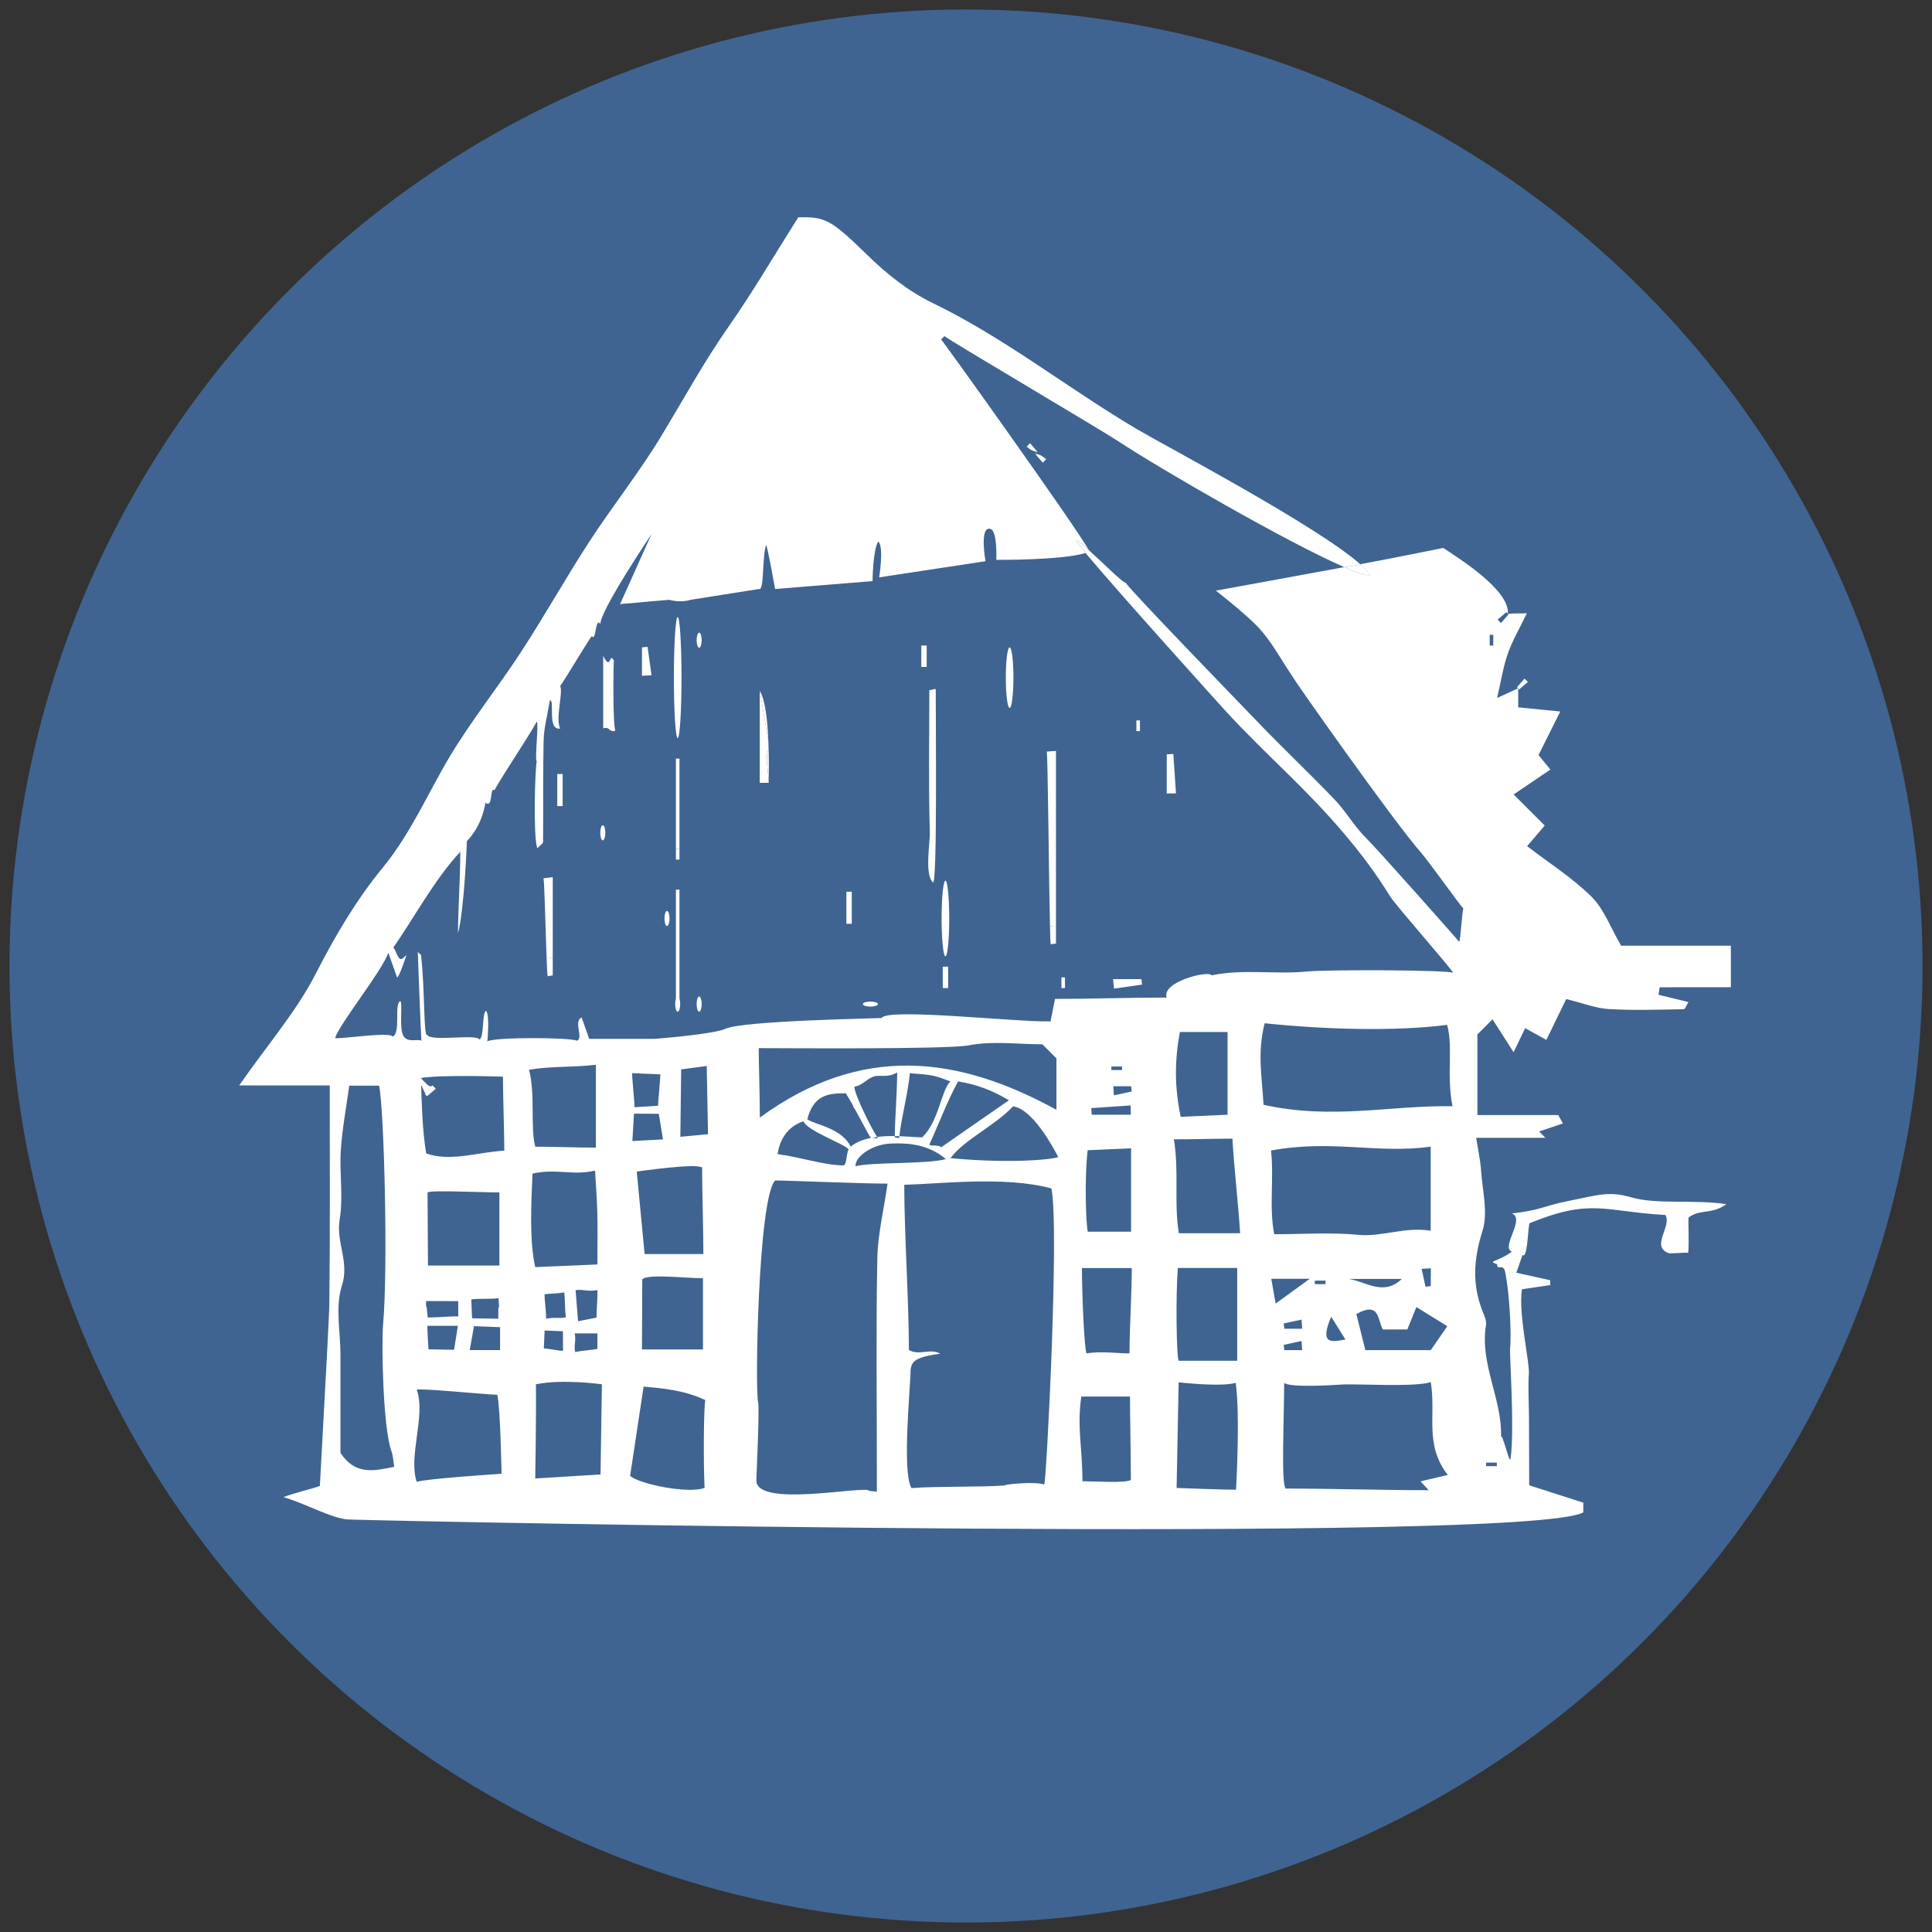 <?xml version="1.0" encoding="utf-8"?>
<!-- Generator: Adobe Illustrator 25.4.1, SVG Export Plug-In . SVG Version: 6.00 Build 0)  -->
<svg version="1.1" id="Ebene_1" xmlns="http://www.w3.org/2000/svg" xmlns:xlink="http://www.w3.org/1999/xlink" x="0px" y="0px"
	 viewBox="0 0 283.46 283.46" style="enable-background:new 0 0 283.46 283.46;" xml:space="preserve">
<rect x="0" y="0" width="283.46" height="283.46" fill="#333333" stroke="none"/>
<style type="text/css">
	.st0{fill:#3F6491;}
	.st1{fill:none;}
	.st2{fill:#FFFFFF;}
</style>
<circle class="st0" cx="141.73" cy="141.73" r="140.34"/>
<g>
	<polygon class="st1" points="93.02,163.39 92.78,167.41 97.27,167.17 96.66,163.42 	"/>
	<path class="st1" d="M138.56,49.31c-0.17,0.17-0.33,0.33-0.5,0.5c0.4,0.34,19.9,27.66,21.65,30.85c2.05,1.84,5.07,4.88,5.5,4.88
		c1.19,1.66,17.87,18.85,19.2,20.24c3.75,3.92,7.7,7.65,11.46,11.57c1.66,1.73,2.86,3.9,4.56,5.58
		c1.94,1.92,13.36,14.85,13.72,15.28c0.17-0.17,0.44-4.72,0.61-4.88c-0.43-0.36-5.03-6.84-6.15-8.12
		c-4.23-4.83-18.84-25.6-18.84-25.8c-1.79-2.65-3.08-5.11-4.89-7.11c-1.89-2.1-6.44-5.61-6.44-5.61s11.38-2.08,18.84-3.45
		c-8.4-3.63-27.39-14.64-33.05-18.39C161.37,62.95,138.93,49.74,138.56,49.31z M152.99,67.87c-0.36-0.43-0.73-0.86-1.1-1.28
		c0.1-0.1,0.2-0.2,0.31-0.31c-0.71-0.04-1.14-0.4-1.57-0.77c0.17-0.17,0.33-0.33,0.5-0.5c0.36,0.43,0.73,0.86,1.1,1.28
		c-0.1,0.1-0.2,0.2-0.31,0.31c0.71,0.04,1.14,0.4,1.57,0.77C153.32,67.54,153.16,67.7,152.99,67.87z"/>
	<path class="st1" d="M146.17,82.14c0,0,0.22-4.24-0.86-4.54c-1.66-0.46-0.72,4.74-0.72,4.74l-15.6,2.37c0,0,0.72-4.5-0.13-5.27
		c-0.8,1.22-0.84,5.82-0.84,5.82l-14.3,1.16c0,0-1.09-6.23-1.32-6.45c-0.62,1.79-0.25,6.81-1.05,6.45L101.34,88
		c-1.56,0.5-1.12-9.1-1.32-8.69C99.26,80.9,98.18,88,98.18,88l-7.11,0.66l4.61-10.27c0,0-7.5,11.14-7.5,13.17
		c-0.81-1.02-0.57,2.69-1.28,1.8c-1.23,1.79-3.46,5.63-4.62,7.33c0.47,0.93-0.74,4.76,0,6.23c-2,0.31-0.71-4.26-1.52-4.13
		c-0.36,2.23-0.87,4.03-0.91,5.84c-0.12,4.96-0.02,9.92-0.08,14.89c0,0.32-0.55,0.63-0.86,0.97c-0.61-1.87-0.33-11.55-0.07-12.78
		c-0.33-0.11,0.33-5.68,0-5.79c-1.45,2.62-4.77,7.45-6.21,10.05c-0.74-0.55-0.14,2.72-1.32,1.84c-0.58,3.65-2.72,5.62-2.72,5.62
		s-0.34,9.77-1.3,13.55c0-3.53,0.33-7.89,0.33-11.97c-3.74,3.96-7.02,10.09-9.83,14.04c0.37,0.2,0.72,2.2,1.4,1.58
		c0.21-0.19,0.39-0.34,0.55-0.49c0.49-1.38,1.02-2.75,1.51-3.17c0.03,0.52,0.08,1.5,0.13,2.73c0.12,0.13,0.26,0.27,0.47,0.44
		c0.6,5.02,0.35,12.18,0.92,11.72c0.44,1.06,7.29-0.2,7.66,0.7c0.71-0.4,0.33-3.88,0.96-4.23c0.57,0.57,0.2,4.51,0.19,4.49
		c1.09-0.66,12.23-0.59,13.17-0.09c0.97-0.5-0.57-2.79,0.66-3.43c0.48,1.34,0.8,2.25,1.12,3.15c2.88,0,5.75,0,9.54,0
		c0.14,0,8.7-0.67,10.43-1.47c2.6-1.2,21.72-1.51,22.94-1.59c0.76-1.52,19.93,0.63,24.77,0.5c0.27-1.27,0.4-2.1,0.66-3.3
		c5.59,0,10.39-0.2,16.39-0.2c-0.83-2.31,6.21-4.04,6.57-3.26c4.79-0.98,9.31-0.1,13.98-0.56c3.11-0.31,21.1-0.23,21.46,0.2
		c0.17-0.17-8.41-9.88-9.25-11.25c-4.11-6.67-9.32-12.36-14.85-17.81c-3.12-3.07-6.28-6.12-9.25-9.34
		c-0.62-0.68-15.85-17.53-20.6-23.24C155.75,82.22,146.17,82.14,146.17,82.14z M81.1,140.5c0,0.87,0,1.74,0,2.6
		c-0.25,0.04-0.5,0.08-0.75,0.12c-0.2-0.85-0.41-1.7-0.61-2.56c0.15-0.02,0.3-0.04,0.45-0.06c-0.15-3.99-0.3-11.13-0.45-11.76
		c0.45-0.06,0.9-0.11,1.36-0.17C81.1,129.33,81.1,136.51,81.1,140.5z M82.55,118.27c-0.26,0-0.52,0-0.79,0c0-1.57,0-3.14,0-4.71
		c0.26,0,0.52,0,0.79,0C82.55,115.13,82.55,116.7,82.55,118.27z M84.12,107.27c-0.26,0-0.52,0-0.79,0c0-1.05,0-2.09,0-3.14
		c0.26,0,0.52,0,0.79,0C84.12,105.18,84.12,106.23,84.12,107.27z M88.5,96.25c1.19,2.34,0.85-0.73,1.58,0.71
		c-0.1,0.14-0.19,9.21,0.2,10.27c-1.14,0.21-0.58-0.6-1.78-0.37C88.5,103.42,88.5,100.37,88.5,96.25z M88.18,121.41
		c0.17,0,0.35,0,0.52,0c0,0.52,0,1.05,0,1.57c-0.17,0-0.35,0-0.52,0C88.18,122.46,88.18,121.93,88.18,121.41z M86.08,127.3
		c0-0.26,0-0.52,0-0.79c1.05,0,2.09,0,3.14,0c0,0.26,0,0.52,0,0.79C88.18,127.3,87.13,127.3,86.08,127.3z M90.79,150.72
		c-0.52,0-1.05,0-1.57,0c0-0.17,0-0.35,0-0.52c0.52,0,1.05,0,1.57,0C90.79,150.38,90.79,150.55,90.79,150.72z M91.05,135.27
		c0-1.39,0-2.78,0-4.17c0.27-0.02,0.55-0.05,0.82-0.07c0.19,1.39,0.39,2.77,0.58,4.16C91.99,135.22,91.52,135.24,91.05,135.27z
		 M94.19,99.15c0-1.39,0-2.78,0-4.17c0.27-0.02,0.55-0.05,0.82-0.07c0.19,1.39,0.39,2.77,0.58,4.16
		C95.13,99.09,94.66,99.12,94.19,99.15z M98.12,135.54c-0.17,0-0.35,0-0.52,0c0-0.52,0-1.05,0-1.57c0.17,0,0.35,0,0.52,0
		C98.12,134.5,98.12,135.02,98.12,135.54z M99.7,146.54c0,0.52,0,1.05,0,1.57c-0.17,0-0.35,0-0.52,0c0-0.52,0-1.05,0-1.57
		c0-4.24,0-15.58,0-16.01c0.17,0,0.35,0,0.52,0C99.7,130.96,99.7,142.3,99.7,146.54z M99.7,124.55c0,0.52,0,1.05,0,1.57
		c-0.17,0-0.35,0-0.52,0c0-0.52,0-1.05,0-1.57c0-3.74,0-12.82,0-13.25c0.17,0,0.35,0,0.52,0C99.7,111.73,99.7,120.81,99.7,124.55z
		 M99.83,105.7c-0.26,0-0.52,0-0.79,0c0-4.19,0-8.38,0-12.56c0.26,0,0.52,0,0.79,0C99.83,97.33,99.83,101.52,99.83,105.7z
		 M102.84,148.11c-0.17,0-0.35,0-0.52,0c0-0.52,0-1.05,0-1.57c0.17,0,0.35,0,0.52,0C102.84,147.06,102.84,147.58,102.84,148.11z
		 M102.84,94.71c-0.17,0-0.35,0-0.52,0c0-0.52,0-1.05,0-1.57c0.17,0,0.35,0,0.52,0C102.84,93.66,102.84,94.19,102.84,94.71z
		 M112.79,114.85c-0.44,0-0.87,0.01-1.31,0.01c0-4.5,0-9,0-13.5c0.81,1.35,1.14,4.44,1.26,7.35l0.18,1.07
		c-0.06,0.06-0.1,0.15-0.14,0.23C112.83,112.22,112.79,114.15,112.79,114.85z M124.96,135.54c-0.26,0-0.52,0-0.79,0
		c0-1.57,0-3.14,0-4.71c0.26,0,0.52,0,0.79,0C124.96,132.4,124.96,133.97,124.96,135.54z M128.5,147.58c-0.52,0-1.05,0-1.57,0
		c0-0.17,0-0.35,0-0.52c0.52,0,1.05,0,1.57,0C128.5,147.23,128.5,147.41,128.5,147.58z M135.96,97.85c-0.26,0-0.52,0-0.79,0
		c0-1.05,0-2.09,0-3.14c0.26,0,0.52,0,0.79,0C135.96,95.76,135.96,96.8,135.96,97.85z M136.88,129.47
		c-1.26-1.16-0.41-5.76-0.46-7.41c-0.2-6.93-0.07-13.87-0.07-20.81c0.52-0.01,1.04-0.01,1.56-0.02
		C137.91,106.83,137.53,130.06,136.88,129.47z M139.1,144.97c-0.26,0-0.52,0-0.79,0c0-1.05,0-2.09,0-3.14c0.26,0,0.52,0,0.79,0
		C139.1,142.87,139.1,143.92,139.1,144.97z M139.1,138.68c-0.26,0-0.52,0-0.79,0c0-2.62,0-5.23,0-7.85c0.26,0,0.52,0,0.79,0
		C139.1,133.45,139.1,136.07,139.1,138.68z M140.54,110.42c-0.17,0-0.35,0-0.52,0c0-0.52,0-1.05,0-1.57c0.17,0,0.35,0,0.52,0
		C140.54,109.37,140.54,109.89,140.54,110.42z M171.17,110.68c0.32-0.02,0.65-0.04,0.97-0.06c0.13,1.92,0.26,3.85,0.39,5.77
		c-0.45,0.01-0.91,0.02-1.36,0.02C171.17,114.5,171.17,112.59,171.17,110.68z M151.54,143.4c-0.17,0-0.35,0-0.52,0
		c0-0.52,0-1.05,0-1.57c0.17,0,0.35,0,0.52,0C151.54,142.35,151.54,142.87,151.54,143.4z M166.72,105.7c0.17,0,0.35,0,0.52,0
		c0,0.52,0,1.05,0,1.57c-0.17,0-0.35,0-0.52,0C166.72,106.75,166.72,106.23,166.72,105.7z M167.46,143.67
		c0.03,0.27,0.06,0.53,0.09,0.8c-1.37,0.2-2.74,0.4-4.12,0.59c-0.05-0.46-0.09-0.93-0.14-1.39
		C164.69,143.67,166.08,143.67,167.46,143.67z M155.73,143.4c0.17,0,0.35,0,0.52,0c0,0.52,0,1.05,0,1.57c-0.17,0-0.35,0-0.52,0
		C155.73,144.44,155.73,143.92,155.73,143.4z M153.59,110.27c0.45-0.03,0.9-0.06,1.35-0.09c0,0.72,0,18.78,0,25.65
		c0,0.87,0,1.74,0,2.61c-0.26,0.03-0.52,0.07-0.77,0.1c-0.19-0.87-0.38-1.75-0.57-2.62c0.16-0.01,0.31-0.02,0.47-0.03
		C153.9,128.98,153.75,110.99,153.59,110.27z M152.06,136.59c-0.52,0-1.05,0-1.57,0c0-0.17,0-0.35,0-0.52c0.52,0,1.05,0,1.57,0
		C152.06,136.24,152.06,136.42,152.06,136.59z M151.8,127.95c0,1.91,0,3.82,0,5.74c-0.33,0.02-0.65,0.04-0.98,0.07
		c-0.13-1.91-0.26-3.83-0.39-5.74C150.89,128,151.35,127.97,151.8,127.95z M147.74,96.28c0.26,0,0.52,0,0.79,0c0,2.09,0,4.19,0,6.28
		c-0.26,0-0.52,0-0.79,0C147.74,100.47,147.74,98.37,147.74,96.28z M146.96,110.42c-0.26,0-0.52,0-0.79,0c0-1.57,0-3.14,0-4.71
		c0.26,0,0.52,0,0.79,0C146.96,107.27,146.96,108.84,146.96,110.42z"/>
	<path class="st1" d="M209.92,202.8c-2.53,0.78-10.93,0.21-13.09,0.35c-2.14,0.14-7.53,0.42-8.42-0.23c0,5.23-0.47,14.8,0.22,15.49
		c6.31,0,14.54,0.24,20.98,0.24c-0.39-0.43-0.79-0.86-1.18-1.3c1.39-0.32,2.78-0.64,4-0.93
		C208.95,211.94,210.73,207.68,209.92,202.8z"/>
	<path class="st1" d="M79.8,197.32c0,0.17,0,0.35,0,0.52c0-0.05,0.01-0.25,0.02-0.52C79.81,197.32,79.8,197.32,79.8,197.32z"/>
	<path class="st1" d="M62.52,191.69c0.02,0,0.05,0,0.07,0c-0.04-0.37-0.07-0.69-0.07-0.79C62.52,191.16,62.52,191.43,62.52,191.69z"
		/>
	<path class="st1" d="M73.13,191.81c0.03,0,0.07,0,0.1,0c-0.03-0.45-0.06-0.9-0.09-1.34C73.15,190.67,73.14,191.23,73.13,191.81z"/>
	<path class="st2" d="M159.29,81.13c0.18-0.06,0.36-0.11,0.5-0.17c0.1,0.07,0.06-0.05-0.08-0.3c-0.88-0.79-1.59-1.37-1.83-1.37
		C157.94,79.46,158.46,80.13,159.29,81.13z"/>
	<path class="st2" d="M152.23,66.3c-0.37-0.43-0.73-0.86-1.1-1.28c-0.17,0.16-0.33,0.33-0.5,0.5c0.43,0.36,0.86,0.73,1.57,0.77
		c-0.1,0.1-0.2,0.2-0.31,0.31c0.36,0.43,0.73,0.86,1.1,1.28c0.17-0.16,0.33-0.33,0.5-0.5c-0.43-0.36-0.86-0.73-1.57-0.77
		C152.02,66.5,152.12,66.4,152.23,66.3z"/>
	<path class="st2" d="M201.07,84.4c-0.28-0.45-0.79-0.99-1.47-1.6c-0.71,0.13-1.49,0.28-2.32,0.43
		C199.17,84.05,200.53,84.5,201.07,84.4z"/>
	<path class="st2" d="M253.95,144.84c0-2.31,0-4.06,0-6.09c-5.64,0-11.06,0-16.1,0c-1.57-2.68-2.52-5.39-4.36-7.2
		c-2.83-2.79-6.27-4.97-9.43-7.4c0.83-0.98,1.29-1.51,2.58-3.03c-1.54-1.54-3.07-3.07-4.56-4.56c1.46-0.99,3.44-2.33,5.39-3.65
		c-0.71-0.87-1.19-1.45-1.74-2.13c1.05-2.1,2.07-4.15,3.19-6.39c-2.3-0.23-4.26-0.42-6.17-0.61c0-1.21,0-1.99,0-2.77
		c-0.01-0.01-0.01-0.01-0.02-0.02c-0.93,0.43-1.86,0.86-3.08,1.42c0.58-2.46,0.89-4.55,1.57-6.5c0.67-1.91,1.72-3.69,2.79-5.92
		c-0.94,0-1.89,0-2.75,0.07c0.02,0.02,0.05,0.05,0.07,0.07c-0.37,0.43-0.73,0.86-1.1,1.28c-0.17-0.17-0.33-0.33-0.5-0.5
		c0.43-0.36,0.86-0.73,1.28-1.09c0.07,0.07,0.15,0.15,0.22,0.22c0.29-3.54-7.47-8.29-9.47-9.65c-2.46,0.49-5.58,1.13-8.7,1.73
		c-0.66,0.13-1.91,0.36-3.5,0.66c0.68,0.61,1.19,1.15,1.47,1.6c-0.54,0.1-1.9-0.35-3.8-1.17c-7.46,1.38-18.84,3.45-18.84,3.45
		s4.55,3.52,6.44,5.61c1.8,2,3.1,4.46,4.89,7.11c0,0.2,14.61,20.97,18.84,25.8c1.12,1.28,5.73,7.76,6.15,8.12
		c-0.17,0.17-0.44,4.72-0.61,4.88c-0.36-0.43-11.78-13.36-13.72-15.28c-1.7-1.68-2.9-3.85-4.56-5.58
		c-3.75-3.92-7.71-7.64-11.46-11.57c-1.33-1.39-18.01-18.58-19.2-20.24c-0.43,0-3.45-3.04-5.5-4.88c0.14,0.25,0.18,0.37,0.08,0.3
		c-0.15,0.06-0.32,0.12-0.5,0.17c4.75,5.71,19.98,22.56,20.6,23.24c2.96,3.22,6.12,6.27,9.25,9.34
		c5.54,5.45,10.75,11.14,14.85,17.81c0.84,1.37,9.42,11.08,9.25,11.25c-0.36-0.43-18.35-0.51-21.46-0.2
		c-4.67,0.46-9.19-0.42-13.98,0.56c-0.36-0.78-7.4,0.95-6.57,3.26c-6,0-10.8,0.2-16.39,0.2c-0.26,1.21-0.39,2.04-0.66,3.3
		c-4.84,0.13-24.02-2.02-24.77-0.5c-1.22,0.08-20.34,0.39-22.94,1.59c-1.73,0.8-10.29,1.47-10.43,1.47c-3.79,0-6.65,0-9.54,0
		c-0.32-0.9-0.64-1.81-1.12-3.15c-1.23,0.64,0.31,2.93-0.66,3.43c-0.93-0.5-12.08-0.57-13.17,0.09c0.01,0.01,0.38-3.92-0.19-4.49
		c-0.62,0.35-0.25,3.83-0.96,4.23c-0.37-0.9-7.22,0.36-7.66-0.7c-0.57,0.46-0.33-6.7-0.92-11.72c-0.21-0.17-0.35-0.32-0.47-0.44
		c0.16,4.06,0.39,10.87,0.53,13.04c-0.54-0.37-2.17,0.42-2.72-0.88c-0.55-1.3-0.01-4.7-0.37-4.95c-0.97,0.41,0.12,4.69-1.13,5.21
		c-0.38-0.8-8.53,0.52-8.43,0.18c0.63-2.07,6.83-9.74,7.8-12.48c0.59,1.66,0.9,2.57,1.28,3.64c0.36-0.31,0.86-1.82,1.39-3.32
		c-0.16,0.14-0.34,0.29-0.55,0.49c-0.69,0.62-1.03-1.38-1.4-1.58c2.81-3.95,6.09-10.08,9.83-14.04c0,4.08-0.33,8.44-0.33,11.97
		c0.96-3.78,1.3-13.55,1.3-13.55s2.14-1.97,2.72-5.62c1.18,0.88,0.58-2.4,1.32-1.84c1.44-2.6,4.76-7.43,6.21-10.05
		c0.33,0.11-0.33,5.68,0,5.79c-0.26,1.23-0.53,10.91,0.07,12.78c0.31-0.34,0.86-0.65,0.86-0.97c0.05-4.96-0.04-9.93,0.08-14.89
		c0.04-1.81,0.55-3.6,0.91-5.84c0.81-0.12-0.48,4.44,1.52,4.13c-0.74-1.47,0.47-5.3,0-6.23c1.16-1.7,3.4-5.53,4.62-7.33
		c0.71,0.89,0.47-2.82,1.28-1.8c0-2.02,7.5-13.17,7.5-13.17l-4.61,10.27L98.18,88c0,0,1.6,0.5,3.16,0l10.01-1.58
		c0.8,0.36,0.44-4.66,1.05-6.45c0.22,0.22,1.32,6.45,1.32,6.45l14.3-1.16c0,0,0.04-4.61,0.84-5.82c0.86,0.77,0.13,5.27,0.13,5.27
		l15.6-2.37c0,0-0.93-5.2,0.72-4.74c1.07,0.3,0.86,4.54,0.86,4.54s9.58,0.08,13.12-1.01c-0.83-1-1.35-1.67-1.4-1.84
		c0.23,0,0.94,0.57,1.83,1.37c-1.75-3.19-21.25-30.51-21.65-30.85c0.17-0.17,0.33-0.33,0.5-0.5c0.37,0.43,22.8,13.64,25.66,15.53
		c5.66,3.75,24.65,14.76,33.05,18.39c0.83-0.15,1.61-0.3,2.32-0.43c-6.38-5.66-28.53-17.32-32.7-19.78
		c-10.13-5.97-19.38-13.38-30.02-18.54c-3.64-1.77-6.75-4.26-9.52-6.96c-5.49-5.35-6.24-5.71-10.24-5.64
		c-3.58,5.66-6.66,10.95-10.16,15.95c-3.67,5.23-6.71,10.82-10.01,16.26c-3.2,5.28-7.07,10.14-10.44,15.31
		c-3.47,5.33-6.58,10.9-10.05,16.23c-3.37,5.18-7.27,10.03-10.44,15.32c-3.27,5.46-5.72,11.3-9.88,16.37
		c-3.82,4.65-6.97,9.97-9.78,15.48c-2.84,5.55-7.05,10.41-11.27,16.45c5.13,0,9.19,0,13.29,0c0,11,0.06,21.45-0.06,31.9
		c-0.02,1.9-0.5,10.57-1.39,26.86c-0.9,0.38-4.03,1.1-5.34,1.65c3.21,0.92,7.23,3.21,9.59,3.28c11.46,0.36,172.21,3.55,181.11-1.03
		c0-0.48,0-0.96,0.01-1.44c-2.64-0.85-7.94-2.55-7.94-2.55s-0.03-7.93-0.03-9.76c0-1.57-0.16-4.99-0.02-6.55
		c0.15-1.73-1.58-8.89-1.01-12.45c1.4-0.21,2.78-0.41,4.15-0.62c-0.01-0.24-0.02-0.47-0.02-0.71c-1.59-0.35-3.18-0.7-4.96-1.1
		c0.41-1.16,0.64-1.85,0.91-2.6c0.69,0.61,0.76-3.25,1-4.65c9.14-3.74,10.97-1.71,19.97-1.22c0.97,1.67-2.21,4.62,0.45,5.59
		c0.34,0.12,2.45-0.12,2.89-0.04c0.15-1.35-0.02-4.55,0.05-5.18c1.73-1.3,3.44-0.39,5.54-1.96c-4.78-0.71-10.21,0.09-13.95-1
		c-3.28-0.96-4.87-0.33-9.29,0.55c-3.77,0.75-3.73,1.29-8.22,1.82c2.03,0.76-1.69,4.97,0,5.6c-2.18,1.59-3.69,1.31-2.15,1.86
		c-0.09,0.97,0.88-0.22,1.16,1.11c0.62,2.97,0.96,8.89,0.72,11.32c-0.08,0.83,0.69,11.94,0.07,16.13c-0.13,0.85-1.23-3.94-1.39-3.25
		c0.17-5.59-3.15-10.69-2.21-16.38c0.11-0.66-0.26-1.44-0.53-2.11c-1.52-3.91-1.28-7.63,0.01-11.7c0.85-2.68,0-5.92-0.2-8.9
		c-0.11-1.56-0.46-3.11-0.72-4.78c3.89,0,7.03,0,10.16,0c-0.31-0.31-0.61-0.62-0.92-0.93c1.16-0.39,2.32-0.79,3.49-1.18
		c-0.23-0.41-0.46-0.82-0.69-1.23c-4.05,0-8.11,0-11.86,0c0-4.41,0-8.26,0-11.83c0.83-0.82,1.38-1.38,2.22-2.22
		c1.05,1.65,2.06,3.22,3.09,4.83c0.51-1.07,1.03-2.13,1.7-3.53c1.15,0.64,2.15,1.19,3.11,1.72c1.02-2.09,2.04-4.19,2.91-5.99
		c2.49,0.61,4.36,1.36,6.26,1.47c3.65,0.21,7.32,0.08,10.98,0.02c0.22,0,0.43-0.64,0.69-1.05c-1.51-0.37-2.95-0.72-4.39-1.07
		c0.06-0.37,0.11-0.73,0.17-1.1C247.04,144.84,250.58,144.84,253.95,144.84z M49.95,213.16c0-4.58,0-9.5,0-14.42
		c0-3.38-0.79-7.03,0.21-10.08c1.15-3.5-0.89-6.42-0.33-9.72c0.56-3.29-0.04-6.76,0.17-10.13c0.2-3.16,0.8-6.29,1.24-9.52
		c1.92,0,3.15,0,4.38,0c0.73,3.32,1.34,26.77,0.58,35.12c-0.24,2.68-0.02,15.07,1.23,18.51c0.24,0.65,0.26,1.38,0.41,2.29
		C54.87,215.81,52.14,216.48,49.95,213.16z M94.58,183.99l-1.16-12.1c0,0,8.88-1.29,9.59-0.58c0,3.31,0.19,9.16,0.19,12.68
		C100.3,183.99,94.58,183.99,94.58,183.99z M103.14,187.54c0,3.45,0,6.76,0,10.45c-2.74,0-5.71,0-8.95,0
		c0-2.66,0.04-7.23,0.04-10.29C95.06,186.86,100.65,187.54,103.14,187.54z M92.78,167.41l0.24-4.02l3.64,0.03l0.61,3.75
		L92.78,167.41z M96.89,157.63c0,0.52-0.34,4.08-0.34,4.61c-0.17,0-3.27,0.21-3.44,0.21c0-0.52-0.38-4.48-0.38-5
		C92.91,157.45,96.71,157.63,96.89,157.63z M61.15,217.42c-1.3-3.73,1.35-9.65,0-13.53c0.4-0.26,10.53,0.75,11.81,0.75
		c0.46,1.85,0.63,11.59,0.63,11.59S62.38,216.95,61.15,217.42z M73.11,193.48c-0.87,0-2.98-0.06-3.85-0.06
		c-0.03-0.26-0.08-2.5-0.12-2.76c0.87-0.19,3.12-0.01,4-0.2c0.03,0.45,0.06,0.9,0.09,1.34c-0.03,0-0.07,0-0.1,0
		C73.11,192.51,73.09,193.24,73.11,193.48z M69.54,194.57l3.83,0.15c0,0,0,2.39,0,3.36c-1.49,0-4.45,0-4.45,0L69.54,194.57z
		 M73.27,185.68c-3.59,0-6.9,0-10.48,0c0-2.87-0.06-7.55-0.06-10.72c0.43-0.38,7.51-0.01,10.54-0.01
		C73.27,178.38,73.27,181.69,73.27,185.68z M67.23,190.9c0,0.26,0.01,1.97,0.01,2.23c-1.57,0-2.91,0.17-4.49,0.17
		c0-0.17-0.1-0.98-0.17-1.62c-0.02,0-0.05,0-0.07,0c0-0.26,0-0.52,0-0.79C64.09,190.9,65.66,190.9,67.23,190.9z M67.18,194.52
		l-0.56,3.52l-3.75-0.07c0,0-0.17-2.48-0.17-3.45C64.19,194.52,67.18,194.52,67.18,194.52z M62.53,169.23
		c-0.58-3.41-0.67-7.81-0.74-10.08c0.31,0.7,0.49,1.08,0.62,1.31c0.35-0.41,0.69-0.81,1.04-1.22c-0.37,0.43-0.78-0.12-1.71-1.07
		c2.75-0.49,11.24-0.24,12.05-0.2c0,2.51,0.2,8.18,0.2,10.86C70.28,168.99,66.14,170.52,62.53,169.23z M87.43,156.22
		c0,3.86,0,7.66,0,12.16c-2.53,0-6.26-0.14-8.9-0.14c-0.74-2.74,0.03-7.8-0.91-11.29C80.94,156.39,84.17,156.63,87.43,156.22z
		 M78.13,172.19c3.4-0.79,5.89,0.33,9.18-0.44c0.11,1.98,0.27,4.12,0.33,6.26c0.06,2.33,0.01,4.65,0.01,7.51
		c-2.41,0.11-7,0.3-9.12,0.39C77.66,182.15,77.93,176.54,78.13,172.19z M84.32,195.63c1.24,0,2.29,0,3.33,0c0,0.88,0,1.39,0,2.28
		c-0.79,0.17-2.18,0.23-3.27,0.46C84.17,197.35,84.55,196.77,84.32,195.63z M87.52,193.32c-0.8,0.15-1.5,0.29-2.71,0.53
		c-0.12-1.56-0.24-2.96-0.36-4.55c0.99-0.19,1.83,0.25,3.21-0.02C87.66,191.28,87.52,191.91,87.52,193.32z M80.12,193.48
		c0-1.46-0.23-2.68-0.23-3.57c0.8-0.15,1.82-0.09,2.88-0.29c0.18,0.98,0.06,2.57,0.27,3.66C82.01,193.48,81.5,193.22,80.12,193.48z
		 M82.6,195.32c0,0.17,0,2.7,0,2.88c-0.52,0-2.28-0.36-2.8-0.36c0-0.17,0-0.35,0-0.52c0.01,0,0.01,0,0.02,0
		c0.03-0.73,0.08-1.98,0.08-2.11C80.42,195.21,82.07,195.32,82.6,195.32z M88.11,216.33l-9.58,0.59c0,0,0.16-9.53,0.1-13.82
		c3.93-0.81,9.68,0,9.68,0L88.11,216.33z M103.38,218.3c-2.32,0.91-9.59-0.54-10.93-1.77c0.7-4.61,1.33-8.76,1.98-13.09
		c2.75,0.25,5.92,0.5,9.06,1.98C103.25,206.26,103.18,214.6,103.38,218.3z M99.82,166.79l0.12-9.89l3.75-0.5l0.19,10.01
		L99.82,166.79z M163.06,156.48c0.52,0,1.05,0,1.57,0c0,0.17,0,0.35,0,0.52c-0.52,0-1.05,0-1.57,0
		C163.06,156.83,163.06,156.66,163.06,156.48z M165.89,162.19c0.01,0.45,0.02,0.91,0.02,1.36c-1.91,0-3.83,0-5.74,0
		c-0.02-0.32-0.04-0.65-0.06-0.97C162.04,162.45,163.97,162.32,165.89,162.19z M159.58,168.76c2.25-0.1,4.18-0.18,6.37-0.28
		c0,4.11,0,7.92,0,12.23c-2.16,0-4.08,0-6.34,0C159.33,180.01,159.09,172.7,159.58,168.76z M142.15,153.37
		c3.51-0.68,7.26-0.15,10.79-0.15c0.66,0.66,1.22,1.22,2.06,2.06c0,2.17,0,4.63,0,7.55c-14.45-7.94-28.63-9.74-43.52,1.14
		c0-3.51-0.16-7.84-0.16-10.19C114.91,153.78,138.96,153.98,142.15,153.37z M118.45,164.23c0.88-3.48,2.91-3.86,5.66-3.82
		c-0.03,0.02,1.18,1.87,1.08,1.97c0.36,0.43,2.21,4.12,2.59,4.58c0.3-0.06,0.6-0.11,0.91-0.15c-0.71-1.02-3.34-6.2-3.34-7.39
		c1.13-0.1,1.85-1.21,2.97-1.51c0.81-0.22,1.99,0.26,3.31-0.57c0,2.83-0.33,6.86-0.35,9.35c0.23,0,0.45,0.01,0.67,0.01
		c0.27-2.51,1.3-6.53,1.54-9.23c3.28,0.22,3.68,0.31,5.95,1.2c-1.34,1.23-1.71,5.95-4.15,8.2c-0.7,0-1.93-0.12-3.34-0.17
		c-0.01,0.09-0.03,0.19-0.03,0.28c-0.39-0.02-0.25-0.08-0.64-0.1c0-0.06,0-0.13,0-0.2c-0.85-0.01-1.74,0.02-2.6,0.13
		c0.05,0.08,0.1,0.14,0.13,0.16c-0.17,0.17-0.87-0.17-1.04,0c0,0-0.01-0.01-0.01-0.01c-1.13,0.23-2.16,0.62-2.94,1.28
		C123.47,165.48,119.56,165.01,118.45,164.23z M124.51,168.64c-0.39,0.72-0.25,2.36-0.81,2.35c-2.92-0.06-6.18-1.2-9.61-1.66
		c0.32-2.16,1.45-4.03,3.78-4.82C118.37,165.89,124.1,167.92,124.51,168.64z M130.63,167.78c2.59-0.11,5.53,0.08,8.15,2.28
		c-2.73,0.77-11.04,0.42-13.25,1.05C125.41,169.66,128.04,167.9,130.63,167.78z M138.07,168.34c-0.29-0.47-1.87-0.07-1.68-0.49
		c1.18-2.57,2.75-6.65,4.18-9.18c2.64,0.42,4.89,1.23,7.46,2.76C144.8,163.65,141.13,166.23,138.07,168.34z M128.72,184.63
		c-0.2,10.17-0.07,20.34-0.07,30.51c0,1.24,0,2.47,0,3.71c-0.37-0.04-0.73-0.07-1.1-0.11c-0.33-0.9-16.69,2.6-16.58-1.57
		c0.02-0.71,0.49-10.76,0.26-11.45c-0.47-1.45-0.01-30,2.5-32.52c1.92,0,12.63,0.46,16.49,0.46
		C129.69,177.43,128.79,181.02,128.72,184.63z M153.21,217.81c-1.23-0.48-5.82-0.05-5.79,0.13c-3.31,0.27-10.06,0.1-13.69,0.39
		c-1.43-2.41-0.13-14.9-0.13-17.38c0.17-1.17,0.61-1.83,4.34-2.34c-1.45-0.84-3.08,0.33-4.59-0.54c0-7.2-0.68-17.13-0.68-24.24
		c5.27-0.13,14.75-1.31,21.59,0.53C155.45,180.03,153.52,217.51,153.21,217.81z M139.45,169.92c2.07-2.76,6.52-4.74,9.18-7.6
		c2.86,0.39,5.81,5.86,6.62,7.41C155.15,170.02,148.82,170.81,139.45,169.92z M158.81,217.32c0-5.04-0.82-7.91-0.16-12.42
		c2.21,0,4.46,0,7.14,0c0,3.18,0.13,8.54,0.13,12.22C165.41,217.65,159.84,217.32,158.81,217.32z M165.72,198.56
		c-1.72,0.04-3.88-0.36-6.32,0c-0.33-0.94-0.66-8.79-0.66-12.51c2.66,0,4.93,0,7.31,0C166.05,190.1,165.72,194.74,165.72,198.56z
		 M163.43,160.71c-0.03-0.45-0.06-0.9-0.09-1.34c0.87,0,1.74,0,2.61,0c0.03,0.26,0.07,0.52,0.1,0.77
		C165.18,160.33,164.31,160.52,163.43,160.71z M173.11,151.41c2.26,0,4.52,0,7,0c0,3.96,0,7.78,0,12.14
		c-2.18,0.1-4.61,0.21-6.88,0.31C172.31,159.42,172.33,155.7,173.11,151.41z M181.34,218.57c-2.04,0-8.71-0.26-8.71-0.26l0.3-15.5
		c0,0,6.18,0.72,8.37,0.08C181.95,207.43,181.41,217.81,181.34,218.57z M172.81,186.03c2.75,0,5.54,0,8.71,0c0,4.28,0,8.8,0,13.62
		c-2.58,0-5.36,0-8.58,0C172.61,199.25,172.48,190.14,172.81,186.03z M172.96,180.94c-0.75-4.56,0.06-9.02-0.73-13.78
		c3.49,0,5.84-0.1,8.59-0.1c0.2,3.85,0.82,9.08,1.13,13.88C178.65,180.94,175.87,180.94,172.96,180.94z M202.89,195.06
		c1.14,0,2.37,0,3.59,0c0.38-0.95,0.74-1.84,1.33-3.29c1.44,0.89,2.79,1.73,4.54,2.81c-0.92,1.33-1.61,2.33-2.43,3.51
		c-2.76,0-5.56,0-9.6,0c-0.47-1.88-0.92-3.67-1.32-5.3C202.46,190.89,202.08,193.62,202.89,195.06z M197.85,187.64
		c2.44,0,4.87,0,7.83,0C202.94,190.25,200.32,187.97,197.85,187.64z M209.92,188.69c-0.26,0.03-0.52,0.07-0.77,0.1
		c-0.19-0.87-0.38-1.75-0.57-2.62c0.45-0.03,0.9-0.06,1.35-0.09C209.92,186.96,209.92,187.82,209.92,188.69z M209.91,180.57
		c-3.76-0.63-7.15,0.95-10.67,0.6c-3.89-0.38-7.84-0.09-12.29-0.09c-0.77-3.97-0.02-8.03-0.46-12.28c8.94-1.65,15.5,0.51,23.42-0.56
		C209.91,172.79,209.91,176.82,209.91,180.57z M197.4,196.53c-2,0.35-3.87,0.84-2.09-3.34C196.08,194.41,196.68,195.37,197.4,196.53
		z M194.48,187.89c0,0.17,0,0.35,0,0.52c-0.52,0-1.05,0-1.57,0c0-0.17,0-0.35,0-0.52C193.43,187.89,193.95,187.89,194.48,187.89z
		 M186.52,187.62c1.77,0,3.15,0,5.65,0c-2.06,1.5-3.28,2.38-5.01,3.64C186.88,189.68,186.73,188.8,186.52,187.62z M188.44,194.95
		c-0.03-0.26-0.07-0.52-0.1-0.77c0.87-0.19,1.75-0.38,2.62-0.57c0.03,0.45,0.06,0.9,0.09,1.34
		C190.18,194.95,189.31,194.95,188.44,194.95z M191.05,198.09c-0.87,0-1.74,0-2.61,0c-0.03-0.26-0.07-0.52-0.1-0.77
		c0.87-0.19,1.75-0.38,2.62-0.57C190.99,197.2,191.02,197.65,191.05,198.09z M209.61,218.64c-6.44,0-14.68-0.24-20.98-0.24
		c-0.69-0.69-0.22-10.26-0.22-15.49c0.89,0.65,6.28,0.38,8.42,0.23c2.16-0.15,10.56,0.42,13.09-0.35c0.81,4.88-0.98,9.14,2.5,13.62
		c-1.23,0.28-2.62,0.61-4,0.93C208.82,217.78,209.21,218.21,209.61,218.64z M185.38,162.09c-0.21-4.1-0.95-7.57,0.17-11.96
		c8.76,0.91,19,1.23,26.77,0.24c0.91,3.29-0.12,7.33,0.79,11.94C204.23,162.12,195.47,164.35,185.38,162.09z M218.04,214.59
		c0.52,0,1.05,0,1.57,0c0,0.17,0,0.35,0,0.52c-0.52,0-1.05,0-1.57,0C218.04,214.94,218.04,214.77,218.04,214.59z M219.09,94.71
		c-0.17,0-0.35,0-0.52,0c0-0.52,0-1.05,0-1.57c0.17,0,0.35,0,0.52,0C219.09,93.66,219.09,94.19,219.09,94.71z"/>
	<path class="st2" d="M222.75,101.01c0.05,0.05,0.09,0.09,0.14,0.14c0.43-0.36,0.86-0.73,1.28-1.09c-0.17-0.16-0.33-0.33-0.5-0.5
		c-0.37,0.43-0.73,0.86-1.1,1.28c0.05,0.05,0.1,0.1,0.15,0.15c0.01,0,0.01,0,0.02-0.01C222.75,101,222.75,101.01,222.75,101.01z"/>
	<path class="st2" d="M222.75,100.99c-0.01,0-0.01,0-0.02,0.01c0.01,0.01,0.01,0.01,0.02,0.02
		C222.75,101.01,222.75,101,222.75,100.99z"/>
	<path class="st2" d="M136.42,122.06c0.05,1.65-0.8,6.25,0.46,7.41c0.64,0.59,0.41-22.79,0.41-28.38c-0.52,0.01-0.42,0.16-0.94,0.16
		C136.35,108.19,136.22,115.13,136.42,122.06z"/>
	<path class="st2" d="M111.47,101.36l1.26,7.35C112.61,105.8,112.29,102.71,111.47,101.36z"/>
	<path class="st2" d="M112.79,114.85c0-0.7,0.04-2.63-0.01-4.85C112.17,111.05,112.79,113.24,112.79,114.85z"/>
	<path class="st2" d="M111.47,101.36c0,4.5,0,9,0,13.5c0.44,0,0.87-0.01,1.31-0.01c0-1.61-0.62-3.81-0.01-4.85
		c-0.01-0.43-0.02-0.86-0.04-1.3L111.47,101.36z"/>
	<path class="st2" d="M90.28,107.22c-0.39-1.06-0.3-10.13-0.2-10.27c-0.73-1.43-0.39,1.63-1.58-0.71c0,4.12,0,7.17,0,10.6
		C89.69,106.62,89.14,107.44,90.28,107.22z"/>
	<ellipse class="st2" cx="99.43" cy="99.42" rx="0.56" ry="8.88"/>
	<ellipse class="st2" cx="138.71" cy="134.76" rx="0.56" ry="5.55"/>
	<path class="st2" d="M172.15,110.62c-0.32,0.02-0.65,0.04-0.97,0.06c0,1.91,0,3.82,0,5.74c0.45-0.01,0.91-0.02,1.36-0.02
		C172.41,114.47,172.28,112.54,172.15,110.62z"/>
	<ellipse class="st2" cx="148.13" cy="99.42" rx="0.56" ry="4.44"/>
	<path class="st2" d="M167.56,144.46c-0.03-0.27-0.06-0.53-0.09-0.8c-1.39,0-2.77,0-4.16,0c0.05,0.46,0.09,0.93,0.14,1.39
		C164.81,144.86,166.18,144.66,167.56,144.46z"/>
	<path class="st2" d="M81.76,118.27c0.26,0,0.52,0,0.79,0c0-1.57,0-3.14,0-4.71c-0.26,0-0.52,0-0.79,0
		C81.76,115.13,81.76,116.7,81.76,118.27z"/>
	<path class="st2" d="M124.18,135.54c0.26,0,0.52,0,0.79,0c0-1.57,0-3.14,0-4.71c-0.26,0-0.52,0-0.79,0
		C124.18,132.4,124.18,133.97,124.18,135.54z"/>
	<path class="st2" d="M94.19,94.98c0,1.39,0,2.78,0,4.17c0.47-0.03,0.94-0.06,1.4-0.08c-0.19-1.39-0.39-2.77-0.58-4.16
		C94.74,94.93,94.47,94.96,94.19,94.98z"/>
	<path class="st2" d="M135.17,97.85c0.26,0,0.52,0,0.79,0c0-1.05,0-2.09,0-3.14c-0.26,0-0.52,0-0.79,0
		C135.17,95.76,135.17,96.8,135.17,97.85z"/>
	<path class="st2" d="M138.32,144.97c0.26,0,0.52,0,0.79,0c0-1.05,0-2.09,0-3.14c-0.26,0-0.52,0-0.79,0
		C138.32,142.87,138.32,143.92,138.32,144.97z"/>
	<path class="st2" d="M80.2,140.62c0.3-0.04,0.6-0.08,0.9-0.11c0-4,0-11.18,0-11.82c-0.45,0.06-0.9,0.11-1.36,0.17
		C79.89,129.48,80.04,136.63,80.2,140.62z"/>
	<path class="st2" d="M80.35,143.23c0.25-0.04,0.5-0.08,0.75-0.12c0-0.87,0-1.74,0-2.6c-0.3,0.04-0.6,0.08-0.9,0.11
		C80.25,142,80.3,143.01,80.35,143.23z"/>
	<path class="st2" d="M154.93,110.18c-0.45,0.03-0.9,0.06-1.35,0.09c0.16,0.72,0.31,18.71,0.47,25.62c0.29-0.02,0.58-0.04,0.88-0.06
		C154.93,128.96,154.93,110.9,154.93,110.18z"/>
	<path class="st2" d="M154.93,138.44c0-0.87,0-1.74,0-2.61c-0.29,0.02-0.58,0.04-0.88,0.06c0.03,1.51,0.07,2.5,0.1,2.65
		C154.42,138.51,154.68,138.47,154.93,138.44z"/>
	<ellipse class="st2" cx="102.58" cy="147.32" rx="0.37" ry="1.11"/>
	<path class="st2" d="M99.17,146.54c0.17,0,0.35,0,0.52,0c0-4.24,0-15.58,0-16.01c-0.17,0-0.35,0-0.52,0
		C99.17,130.96,99.17,142.3,99.17,146.54z"/>
	<ellipse class="st2" cx="99.43" cy="147.32" rx="0.37" ry="1.11"/>
	<path class="st2" d="M156.25,143.4c-0.17,0-0.35,0-0.52,0c0,0.52,0,1.05,0,1.57c0.17,0,0.35,0,0.52,0
		C156.25,144.44,156.25,143.92,156.25,143.4z"/>
	<ellipse class="st2" cx="97.86" cy="134.76" rx="0.37" ry="1.11"/>
	<path class="st2" d="M99.17,124.55c0.17,0,0.35,0,0.52,0c0-3.74,0-12.82,0-13.25c-0.17,0-0.35,0-0.52,0
		C99.17,111.73,99.17,120.81,99.17,124.55z"/>
	<path class="st2" d="M99.17,126.12c0.17,0,0.35,0,0.52,0c0-0.52,0-1.05,0-1.57c-0.17,0-0.35,0-0.52,0
		C99.17,125.07,99.17,125.6,99.17,126.12z"/>
	<ellipse class="st2" cx="88.44" cy="122.19" rx="0.37" ry="1.11"/>
	<path class="st2" d="M167.25,105.7c-0.17,0-0.35,0-0.52,0c0,0.52,0,1.05,0,1.57c0.17,0,0.35,0,0.52,0
		C167.25,106.75,167.25,106.23,167.25,105.7z"/>
	<ellipse class="st2" cx="102.58" cy="93.93" rx="0.37" ry="1.11"/>
	<ellipse class="st2" cx="127.71" cy="147.32" rx="1.11" ry="0.37"/>
	<path class="st2" d="M63.94,159.74c-0.17-0.16-0.33-0.33-0.5-0.5c-0.35,0.41-0.69,0.81-1.04,1.22c0.14,0.26,0.19,0.32,0.25,0.37
		C63.09,160.47,63.51,160.11,63.94,159.74z"/>
	<path class="st2" d="M62.66,160.84c-0.05-0.05-0.11-0.11-0.25-0.37c-0.02,0.02-0.04,0.05-0.06,0.07
		C62.45,160.63,62.56,160.73,62.66,160.84z"/>
</g>
</svg>
